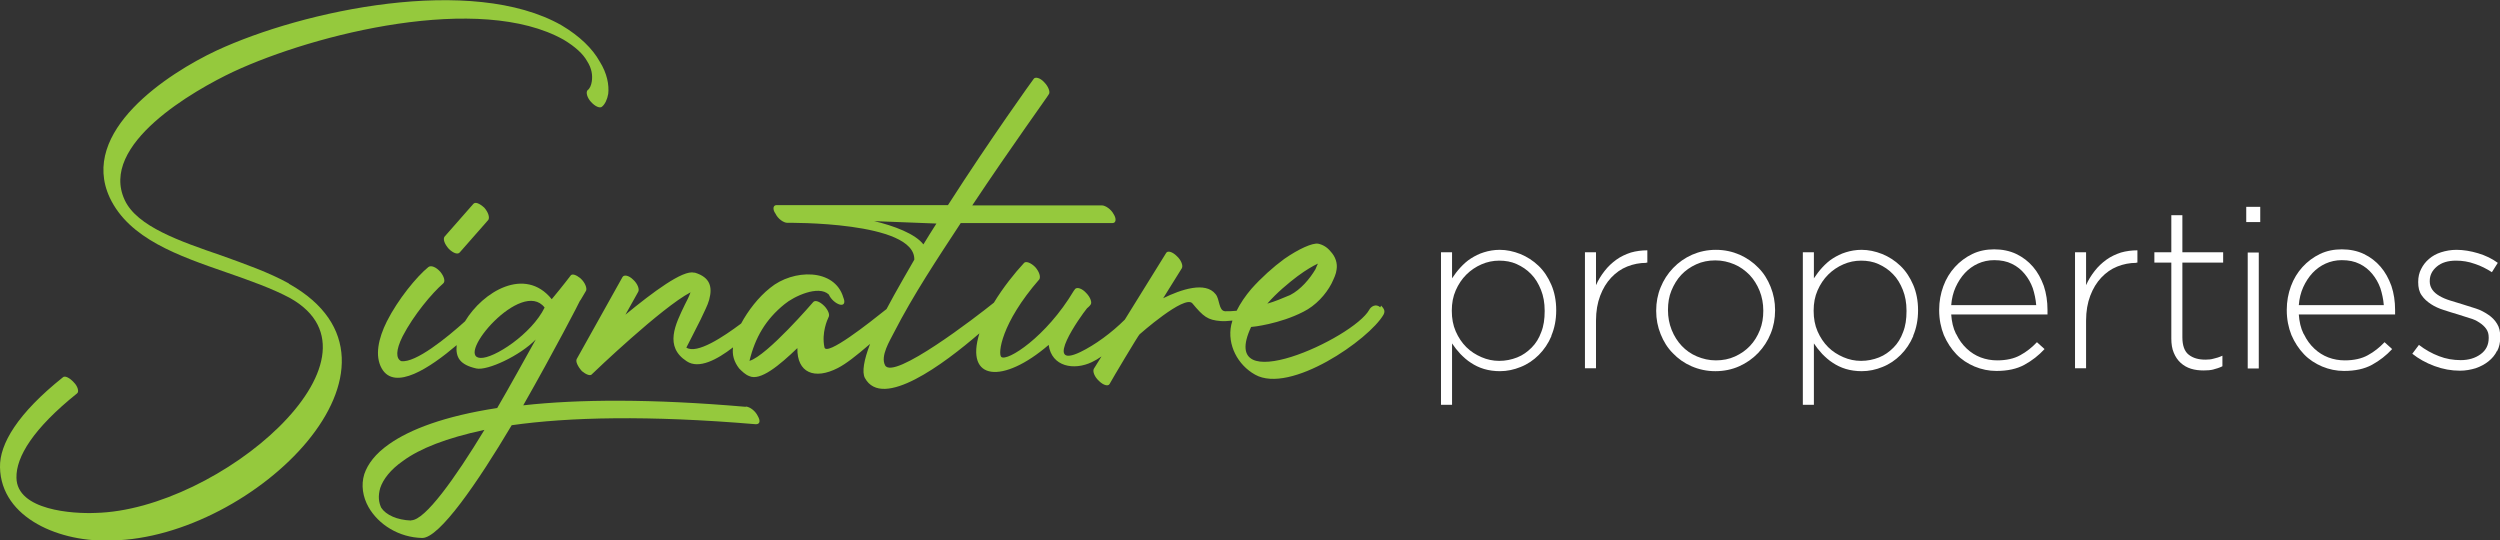 <?xml version="1.0" encoding="UTF-8"?><svg id="Layer_2" xmlns="http://www.w3.org/2000/svg" viewBox="0 0 101.77 22"><rect x="0" y="0" width="101.77" height="22" fill="#333333" stroke="none"/><defs><style>.cls-1{fill:#95c93d;}.cls-1,.cls-2{stroke-width:0px;}.cls-2{fill:#fff;}</style></defs><g id="Components"><g id="feacd205-cd8a-4995-be2d-2e6a30d43fc9_7"><path class="cls-1" d="M11.76,11.54c-.81-.45-1.78-.79-2.75-1.14-1.69-.58-3.43-1.18-3.93-2.25-1.07-2.27,2.83-4.48,4.42-5.23,3.33-1.55,10.04-3.22,13.45-1.3.48.29.79.58.95.87.19.29.23.58.19.83-.02.14-.08.29-.17.35-.08.08-.02.31.14.48.17.19.37.27.45.19.12-.1.21-.29.25-.52.04-.35-.04-.83-.35-1.32-.29-.52-.81-1.03-1.55-1.47-3.64-2.07-10.5-.62-14.05,1.03-1.98.93-5.6,3.29-4.34,5.99.79,1.67,2.79,2.36,4.75,3.04.95.33,1.88.66,2.6,1.05,4.32,2.44-2.91,8.62-7.93,8.74-.91.04-3.2-.1-3.22-1.43-.02-.85.68-2,2.46-3.43.1-.06.04-.29-.12-.45-.17-.19-.37-.29-.45-.21C.72,16.83-.02,18.07,0,19.02c.04,2.09,2.48,3.08,4.57,2.98,5.74-.1,13.04-7.17,7.19-10.45Z"/><path class="cls-1" d="M19.26,8.31l-1.16,1.32c-.08.1,0,.31.17.5.17.17.37.25.45.14l1.16-1.32c.06-.1,0-.31-.17-.5-.19-.17-.37-.25-.45-.14Z"/><path class="cls-1" d="M30.35,16.56c-3.82-.33-6.8-.31-9.05-.06,1.26-2.21,2.31-4.24,2.31-4.26l.02-.02.23-.39c.04-.1-.04-.33-.23-.5-.17-.14-.35-.21-.41-.1,0,0-.31.41-.76.95-1.09-1.35-2.81-.3-3.53.9-.73.66-2.02,1.71-2.6,1.62-.21-.1-.23-.43.06-1.01.45-.87,1.2-1.76,1.65-2.15.1-.08.04-.29-.12-.48-.17-.19-.37-.27-.48-.19-.48.39-1.24,1.32-1.69,2.21-.35.7-.5,1.41-.21,1.92.53.93,1.97-.03,3.05-.95-.05.51.14.8.8.95.45.1,1.78-.52,2.42-1.18-.39.7-1.12,2.02-1.57,2.79-2.15.33-3.55.87-4.4,1.47-.56.39-.87.81-1.01,1.22-.14.45-.06.93.17,1.34.41.72,1.24,1.24,2.19,1.26.7,0,2.25-2.25,3.64-4.59,2.33-.33,5.56-.41,9.94-.04.17,0,.19-.14.08-.33-.1-.21-.31-.37-.48-.39ZM19.55,14.57c-1.03-.06,1.69-3.26,2.62-2.05-.52,1.07-2.07,2.09-2.62,2.05ZM16.74,21.19c-.58-.02-1.03-.23-1.22-.52-.1-.21-.14-.47-.04-.81.12-.35.41-.74.93-1.1.68-.5,1.76-.93,3.31-1.26-1.2,1.98-2.42,3.68-2.98,3.68Z"/><path class="cls-1" d="M56.19,12.51c-.19-.17-.39-.02-.45.1-.64,1.16-6.22,3.72-4.81.7.06,0,1.16-.12,2.13-.62.5-.25.91-.7,1.14-1.14.1-.21.19-.39.21-.58.04-.25-.04-.52-.25-.74-.14-.17-.31-.27-.5-.31-.23-.04-.79.21-1.38.62-.45.33-.93.76-1.34,1.22-.24.28-.45.59-.6.89-.17.02-.33.02-.47.02-.27-.02-.21-.5-.39-.7-.41-.52-1.4-.19-2.13.17l.76-1.22c.06-.1-.02-.33-.21-.5-.17-.17-.37-.23-.43-.12l-1.68,2.71c-.53.53-1.21,1.03-1.81,1.32-1.55.74,0-1.45.27-1.78.1-.08.14-.14.14-.14.08-.08,0-.31-.17-.48-.17-.19-.37-.25-.45-.17l-.06.08c-1.12,1.88-2.71,2.89-2.95,2.69-.14-.12-.02-1.36,1.55-3.16.06-.1,0-.31-.17-.5-.17-.17-.37-.25-.45-.17-.39.42-.86,1.01-1.23,1.62-.72.58-4.1,3.18-4.43,2.55-.2-.38.2-1.01.36-1.33.79-1.54,1.77-3.01,2.72-4.46h6.18c.14,0,.17-.17.04-.37-.1-.19-.33-.35-.48-.35h-5.27c1.61-2.42,3.12-4.5,3.12-4.53.06-.08-.02-.31-.19-.48-.17-.19-.37-.23-.43-.14-.02.02-1.76,2.44-3.49,5.14h-6.98c-.14,0-.17.17-.04.35.1.21.33.37.48.37,0,0,5.21-.07,5.17,1.5,0,0-.82,1.41-1.13,2.01-.7.56-2.47,1.96-2.53,1.55-.12-.58.12-1.12.17-1.22.06-.1-.02-.29-.17-.45-.19-.19-.37-.25-.45-.17,0,0-1.88,2.19-2.6,2.4.23-.95.66-1.69,1.43-2.31.37-.31,1.38-.79,1.8-.39.08.19.29.37.45.41.17.04.23-.08.14-.29-.35-1.2-2.05-1.16-2.98-.39-.48.38-.9.93-1.18,1.45-.72.54-1.8,1.26-2.23.98,0,0,.31-.6.58-1.14.14-.31.29-.58.35-.81.14-.52.04-.91-.58-1.1h-.04c-.45-.12-1.67.79-2.79,1.71l.52-.93c.06-.1-.02-.33-.21-.5-.17-.17-.37-.21-.43-.1l-1.86,3.33c-.06.1.04.31.21.5.17.14.35.21.41.12.08-.08,2.83-2.71,4.01-3.33-.06.17-.14.33-.23.5-.39.81-.85,1.71.08,2.31.49.32,1.22-.06,1.88-.57-.04.31.04.59.25.86.12.12.25.25.41.31.45.21,1.22-.43,1.96-1.14-.02,1.01.7,1.3,1.65.81.33-.17.74-.49,1.31-.98-.25.65-.34,1.15-.21,1.39.71,1.3,3.21-.57,4.66-1.82-.6,1.94.96,2.07,2.82.47.12.89,1.03,1.05,1.76.7.13-.06.26-.14.39-.23l-.31.5c-.06.1.02.33.21.5.17.17.37.23.43.12.1-.19,1.18-2,1.22-2.02,0,0,1.84-1.63,2.15-1.26.45.54.62.68,1.16.72.12.01.29,0,.47-.02-.02.06-.03.12-.05.18-.17.81.27,1.63.97,2.02,1.43.81,4.65-1.43,5.23-2.44.06-.12.06-.21-.1-.37ZM35.54,9l2.58.1c-.21.33-.33.52-.53.85-.33-.43-1.19-.76-2.05-.96ZM52.84,11.23c.31-.23.58-.39.81-.5-.04.08-.06.14-.1.23-.23.39-.6.83-1.03,1.05-.33.14-.64.27-.93.35.37-.43.85-.83,1.26-1.14Z"/><path class="cls-2" d="M63.16,13.67c-.13.31-.31.57-.52.78s-.46.38-.74.49c-.27.11-.55.17-.84.17-.23,0-.45-.03-.65-.09-.2-.06-.38-.15-.53-.25-.16-.1-.3-.23-.43-.36-.13-.14-.24-.28-.34-.43v2.5h-.45v-6.21h.45v1.06c.1-.15.21-.3.34-.44.13-.14.27-.27.43-.37.16-.1.33-.19.53-.25.19-.06.41-.1.64-.1.28,0,.56.06.84.17.27.11.52.27.74.48s.39.47.52.77.2.65.2,1.03v.02c0,.38-.07.73-.2,1.03ZM62.88,12.64c0-.31-.05-.59-.15-.84s-.23-.47-.4-.64c-.17-.18-.37-.31-.59-.41s-.46-.14-.71-.14-.49.05-.72.15c-.23.1-.44.24-.62.42-.18.18-.32.39-.43.64-.11.25-.16.52-.16.82v.02c0,.3.05.58.16.83.11.25.25.46.43.64s.39.31.62.41c.23.1.47.15.72.15.26,0,.5-.05.73-.14.23-.09.42-.23.59-.4.17-.17.3-.38.39-.63.1-.25.14-.53.14-.85v-.02Z"/><path class="cls-2" d="M67.02,10.7c-.27,0-.53.05-.78.15-.25.1-.46.25-.65.45-.19.2-.34.45-.45.74-.11.29-.17.63-.17,1.01v1.94h-.45v-4.72h.45v1.34c.09-.21.21-.4.35-.58.14-.18.3-.33.48-.46.18-.13.38-.22.59-.29.21-.06.44-.09.67-.09v.5h-.05Z"/><path class="cls-2" d="M72.08,13.58c-.12.3-.29.56-.51.79-.22.23-.48.41-.77.54s-.62.2-.97.2-.67-.07-.97-.2-.55-.31-.76-.53c-.22-.22-.38-.48-.5-.78-.12-.3-.18-.61-.18-.94v-.02c0-.33.06-.65.18-.94.12-.3.29-.56.51-.79.22-.23.48-.41.77-.54.3-.13.62-.2.97-.2s.67.07.97.2c.29.13.55.31.76.53.22.22.38.48.5.78s.18.61.18.94v.02c0,.33-.06.65-.18.94ZM71.78,12.64c0-.28-.05-.55-.15-.8s-.24-.47-.41-.65c-.18-.18-.38-.33-.62-.43s-.49-.16-.77-.16-.54.05-.78.16c-.24.11-.44.25-.61.43-.17.18-.3.4-.4.64s-.14.51-.14.78v.02c0,.28.05.55.15.8s.24.47.41.65.38.33.62.43c.24.1.49.16.77.16s.54-.05.78-.16c.24-.11.44-.25.61-.43.17-.18.3-.39.4-.64.1-.25.14-.51.14-.78v-.02Z"/><path class="cls-2" d="M77.89,13.67c-.13.31-.31.57-.52.78s-.46.38-.74.49c-.27.11-.55.17-.84.17-.23,0-.45-.03-.65-.09-.2-.06-.38-.15-.53-.25-.16-.1-.3-.23-.43-.36-.13-.14-.24-.28-.34-.43v2.5h-.45v-6.21h.45v1.06c.1-.15.21-.3.34-.44.13-.14.27-.27.43-.37.16-.1.33-.19.53-.25.19-.06.41-.1.64-.1.28,0,.56.06.84.17.27.11.52.27.74.48s.39.47.52.77.2.65.2,1.03v.02c0,.38-.07.73-.2,1.03ZM77.61,12.64c0-.31-.05-.59-.15-.84s-.23-.47-.4-.64c-.17-.18-.37-.31-.59-.41s-.46-.14-.71-.14-.49.05-.72.15c-.23.1-.44.24-.62.42-.18.18-.32.39-.43.64-.11.25-.16.52-.16.82v.02c0,.3.05.58.16.83.11.25.25.46.43.64s.39.31.62.41c.23.1.47.15.72.15.26,0,.5-.05.73-.14.23-.09.42-.23.59-.4.17-.17.3-.38.39-.63.1-.25.14-.53.14-.85v-.02Z"/><path class="cls-2" d="M79.64,13.61c.11.23.25.42.42.58.17.16.36.28.57.36.21.08.44.12.67.12.37,0,.69-.07.94-.21.26-.14.48-.32.68-.53l.31.28c-.24.26-.51.47-.82.64-.31.17-.69.25-1.14.25-.31,0-.6-.06-.89-.18-.28-.12-.53-.28-.74-.5-.21-.22-.38-.48-.51-.78-.12-.3-.19-.64-.19-1.01v-.02c0-.34.06-.66.17-.96.11-.3.27-.56.47-.78.2-.22.44-.4.71-.53.27-.13.57-.19.89-.19s.63.06.9.19c.27.13.49.3.68.52.19.22.33.48.44.78.1.3.15.63.15.98v.1s0,.05,0,.08h-3.92c.02.29.08.56.19.78ZM82.89,12.42c-.02-.24-.07-.47-.14-.69-.08-.22-.19-.41-.33-.58s-.31-.31-.52-.41c-.2-.1-.44-.15-.72-.15-.24,0-.46.05-.66.14-.2.09-.38.22-.53.38-.15.16-.28.36-.38.58s-.16.47-.18.73h3.45Z"/><path class="cls-2" d="M86.97,10.7c-.27,0-.53.05-.78.15-.25.1-.46.25-.65.45-.19.2-.34.45-.45.74-.11.29-.17.63-.17,1.01v1.94h-.45v-4.72h.45v1.34c.09-.21.21-.4.35-.58.14-.18.3-.33.48-.46.18-.13.38-.22.59-.29.21-.06.44-.09.67-.09v.5h-.05Z"/><path class="cls-2" d="M90.11,15.04c-.12.03-.25.04-.4.04-.19,0-.36-.02-.52-.07-.16-.05-.3-.13-.42-.24-.12-.11-.21-.24-.28-.41-.07-.16-.1-.36-.1-.58v-3.09h-.69v-.42h.69v-1.51h.45v1.51h1.66v.42h-1.66v3.04c0,.34.09.58.26.71.18.14.4.2.68.2.12,0,.23-.01.33-.04.1-.02.23-.06.36-.12v.43c-.12.06-.25.1-.37.13Z"/><path class="cls-2" d="M91.44,9.04v-.62h.57v.62h-.57ZM91.5,15v-4.72h.45v4.72h-.45Z"/><path class="cls-2" d="M93.79,13.61c.11.23.25.42.42.58.17.16.36.28.57.36.21.08.44.12.67.12.37,0,.69-.07.94-.21.26-.14.48-.32.68-.53l.31.28c-.24.26-.51.47-.82.64-.31.17-.69.25-1.14.25-.31,0-.6-.06-.89-.18-.28-.12-.53-.28-.74-.5-.21-.22-.38-.48-.51-.78-.12-.3-.19-.64-.19-1.01v-.02c0-.34.06-.66.17-.96.11-.3.27-.56.47-.78.2-.22.44-.4.71-.53.27-.13.57-.19.89-.19s.63.06.9.19c.27.13.49.3.68.52.19.22.33.48.44.78.1.3.15.63.15.98v.1s0,.05,0,.08h-3.92c.02.29.08.56.19.78ZM97.04,12.42c-.02-.24-.07-.47-.14-.69-.08-.22-.19-.41-.33-.58s-.31-.31-.52-.41c-.2-.1-.44-.15-.72-.15-.24,0-.46.05-.66.14-.2.09-.38.22-.53.38-.15.16-.28.36-.38.58s-.16.47-.18.73h3.45Z"/><path class="cls-2" d="M101.65,14.28c-.08.17-.2.31-.35.43-.15.12-.32.21-.52.28-.2.06-.41.1-.64.1-.35,0-.69-.06-1.04-.19-.35-.13-.65-.3-.9-.5l.27-.36c.26.2.53.35.82.46.28.11.58.16.88.16.32,0,.59-.08.81-.24.22-.16.33-.38.33-.66v-.02c0-.14-.03-.25-.1-.35-.07-.1-.16-.18-.28-.26s-.25-.14-.4-.18c-.15-.05-.31-.1-.47-.15-.19-.06-.38-.11-.58-.18-.19-.06-.37-.14-.52-.24-.15-.1-.28-.21-.38-.36-.1-.14-.14-.32-.14-.53v-.02c0-.19.04-.37.12-.52.08-.16.18-.29.32-.41.14-.12.3-.21.49-.27.19-.06.4-.1.63-.1.28,0,.58.05.88.14.3.09.57.22.8.39l-.24.38c-.22-.14-.45-.26-.7-.34-.25-.09-.5-.13-.76-.13-.33,0-.59.08-.78.24s-.29.35-.29.59v.02c0,.13.04.24.11.34.07.1.17.18.29.25.12.07.26.13.42.18.16.05.32.1.49.15.19.06.38.12.57.18.19.06.35.15.5.25.15.1.27.22.36.37.09.14.13.32.13.53v.02c0,.21-.04.4-.13.57Z"/></g></g></svg>